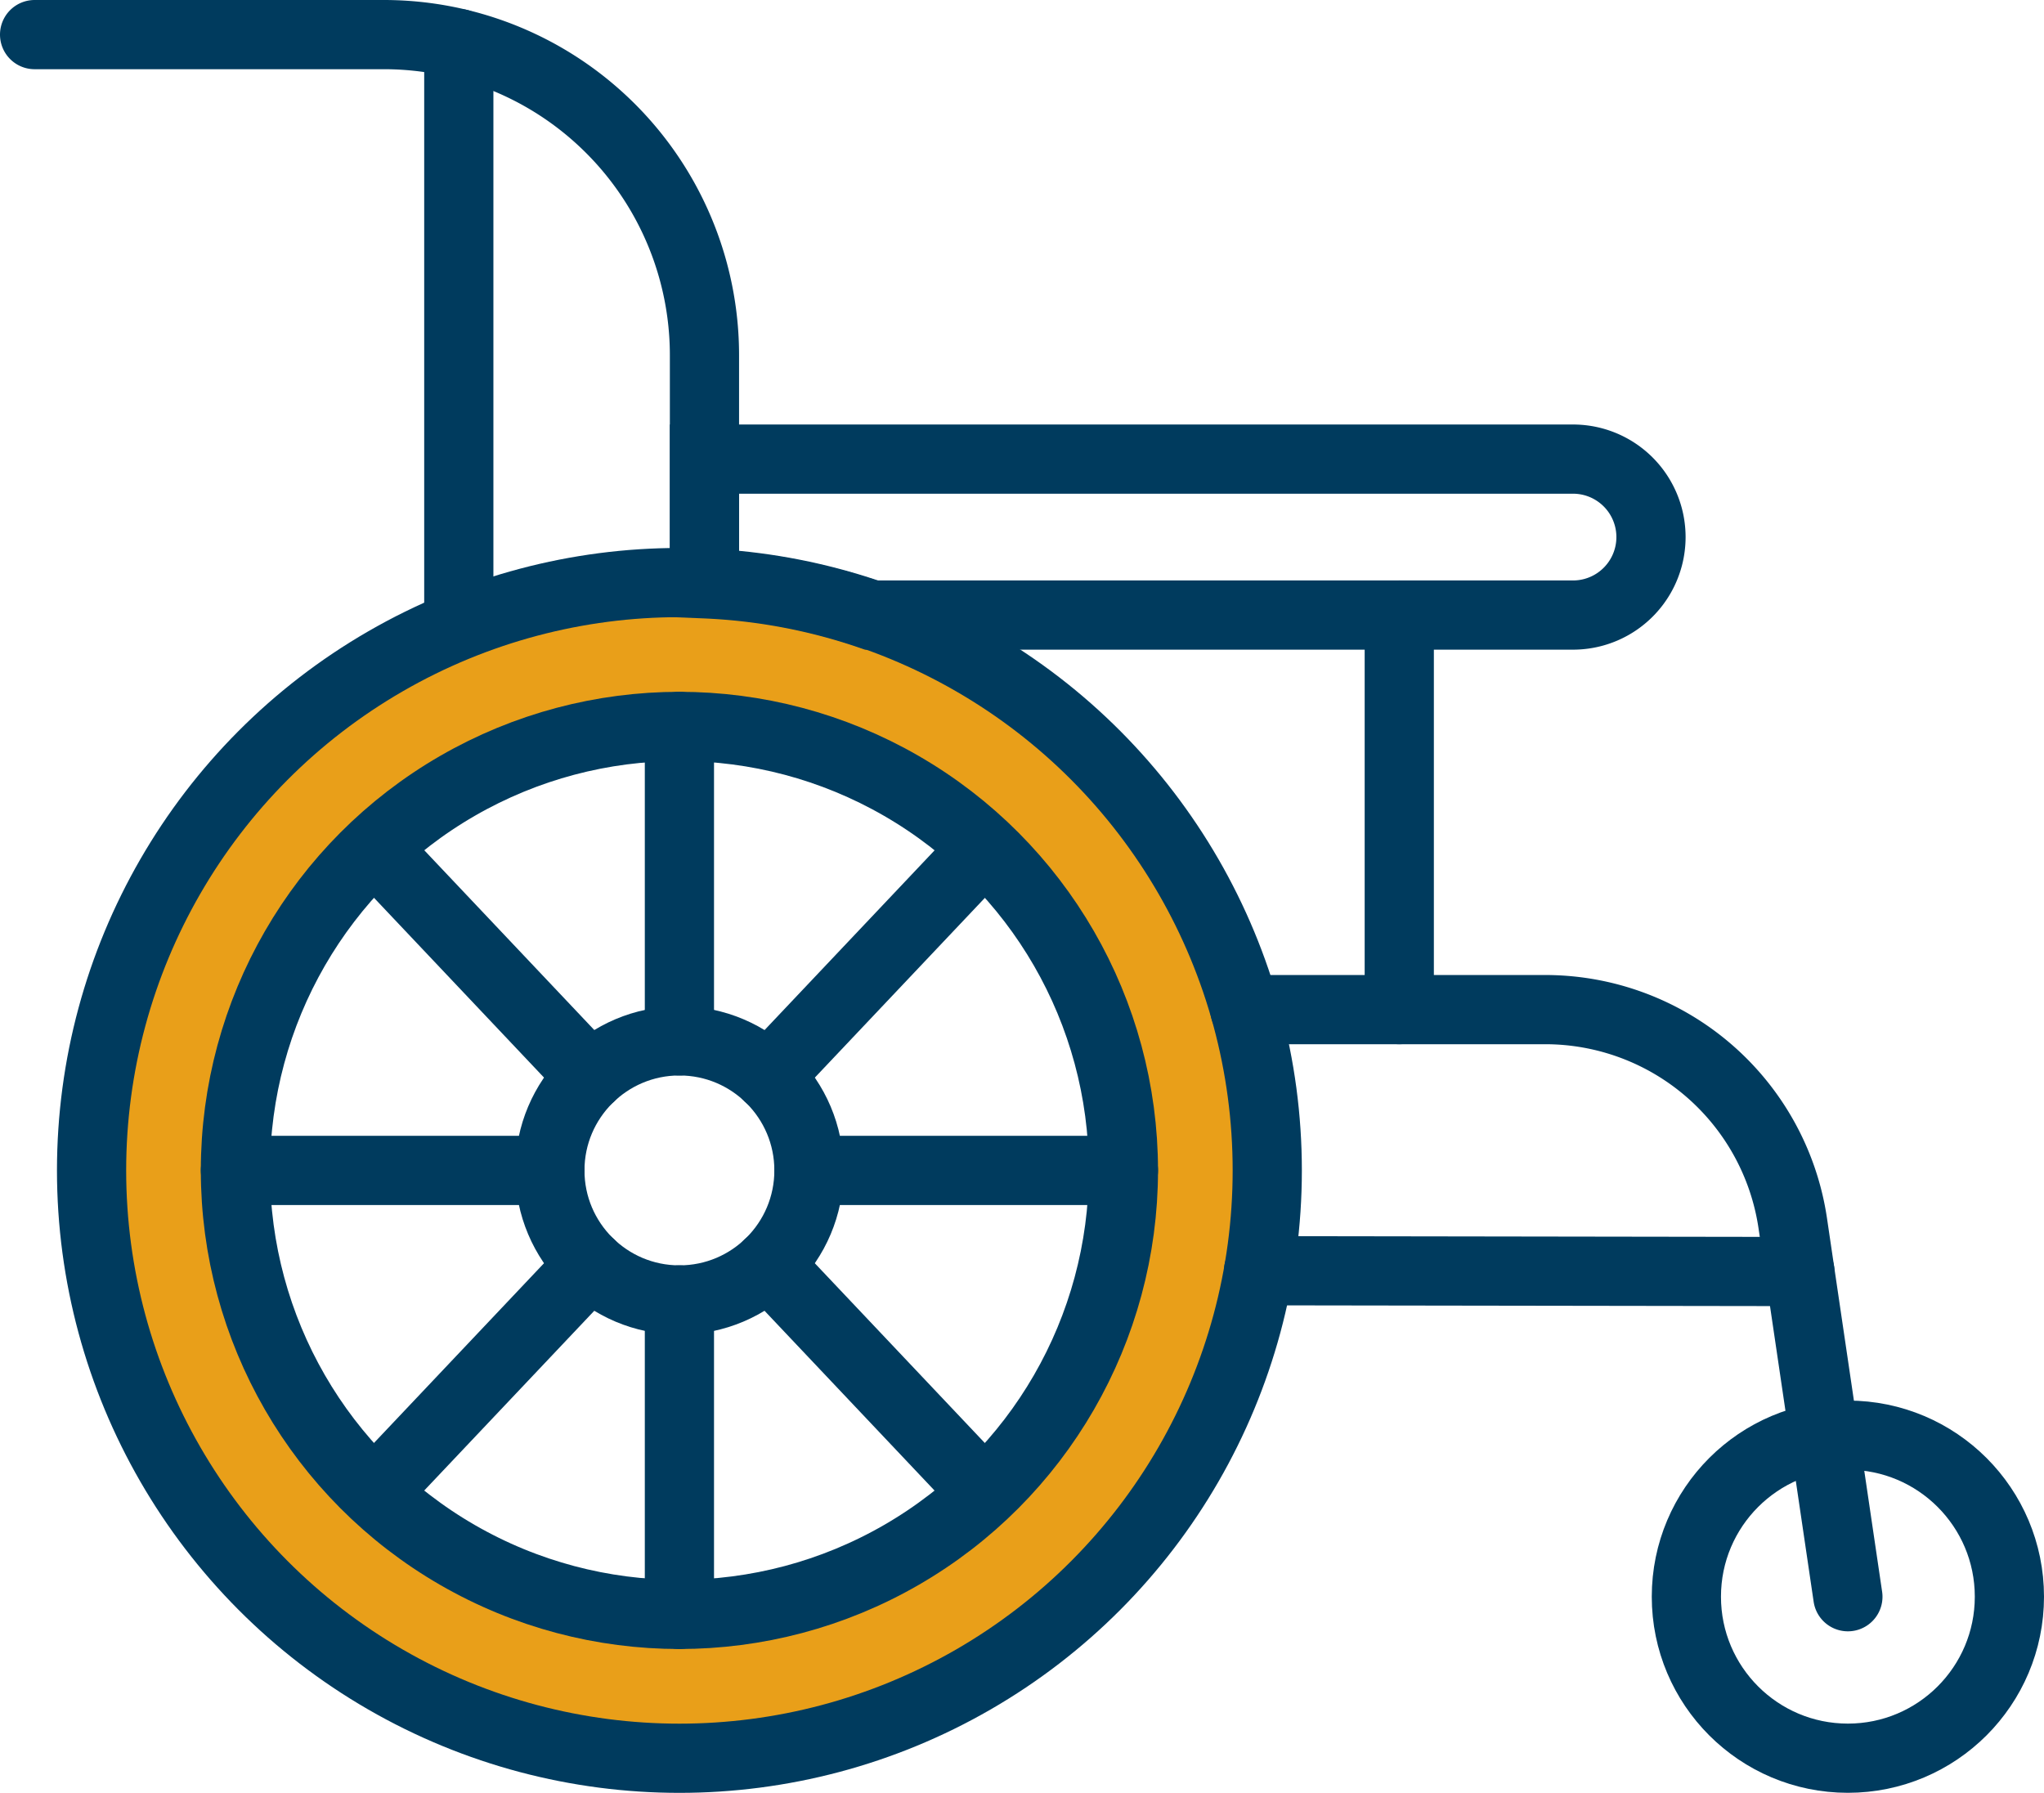 <svg xmlns="http://www.w3.org/2000/svg" width="73.843" height="64.77" viewBox="0 0 73.843 64.77"><defs><style>.a{fill:#e99f19;}.b{fill:none;}.b,.c{stroke:#003B5E;stroke-linecap:round;stroke-miterlimit:10;stroke-width:2.5px;}.c{fill:#fff;}</style></defs><g transform="translate(-88.159 -503.404)"><path class="a" d="M112.7,524.449a21.237,21.237,0,1,0,21.237,21.237A21.236,21.236,0,0,0,112.7,524.449Zm0,37.245a16.039,16.039,0,1,1,16.04-16.04A16.04,16.04,0,0,1,112.7,561.694Z"/><line class="b" y1="14.254" transform="translate(138.71 525.624)"/><path class="b" d="M144.987,519.99H113.609v4.505a21.134,21.134,0,0,1,6.007,1.129h25.371a2.817,2.817,0,0,0,0-5.634Z"/><line class="b" y1="20.648" transform="translate(104.734 504.976)"/><path class="b" d="M89.409,504.654h12.617a11.583,11.583,0,0,1,11.583,11.583v8.212"/><circle class="b" cx="5.835" cy="5.835" r="5.835" transform="translate(149.082 555.252)"/><path class="b" d="M154.917,561.088,152.926,547.6a9.041,9.041,0,0,0-8.945-7.722h-10.85"/><line class="c" x2="19.556" y2="0.029" transform="translate(133.627 549.311)"/><circle class="b" cx="21.237" cy="21.237" r="21.237" transform="translate(91.467 524.45)"/><circle class="b" cx="16.04" cy="16.04" r="16.04" transform="translate(96.664 529.647)"/><circle class="b" cx="4.68" cy="4.68" r="4.68" transform="translate(108.024 541.007)"/><line class="b" y2="11.36" transform="translate(112.704 550.367)"/><line class="b" y2="11.36" transform="translate(112.704 529.647)"/><line class="b" x2="11.36" transform="translate(117.385 545.687)"/><line class="b" x2="11.36" transform="translate(96.664 545.687)"/><line class="b" y1="8.244" x2="7.799" transform="translate(115.918 534.046)"/><line class="b" y1="8.243" x2="7.798" transform="translate(101.692 549.085)"/><line class="b" x2="7.772" y2="8.218" transform="translate(115.917 549.085)"/><line class="b" x2="7.77" y2="8.216" transform="translate(101.72 534.072)"/></g></svg>